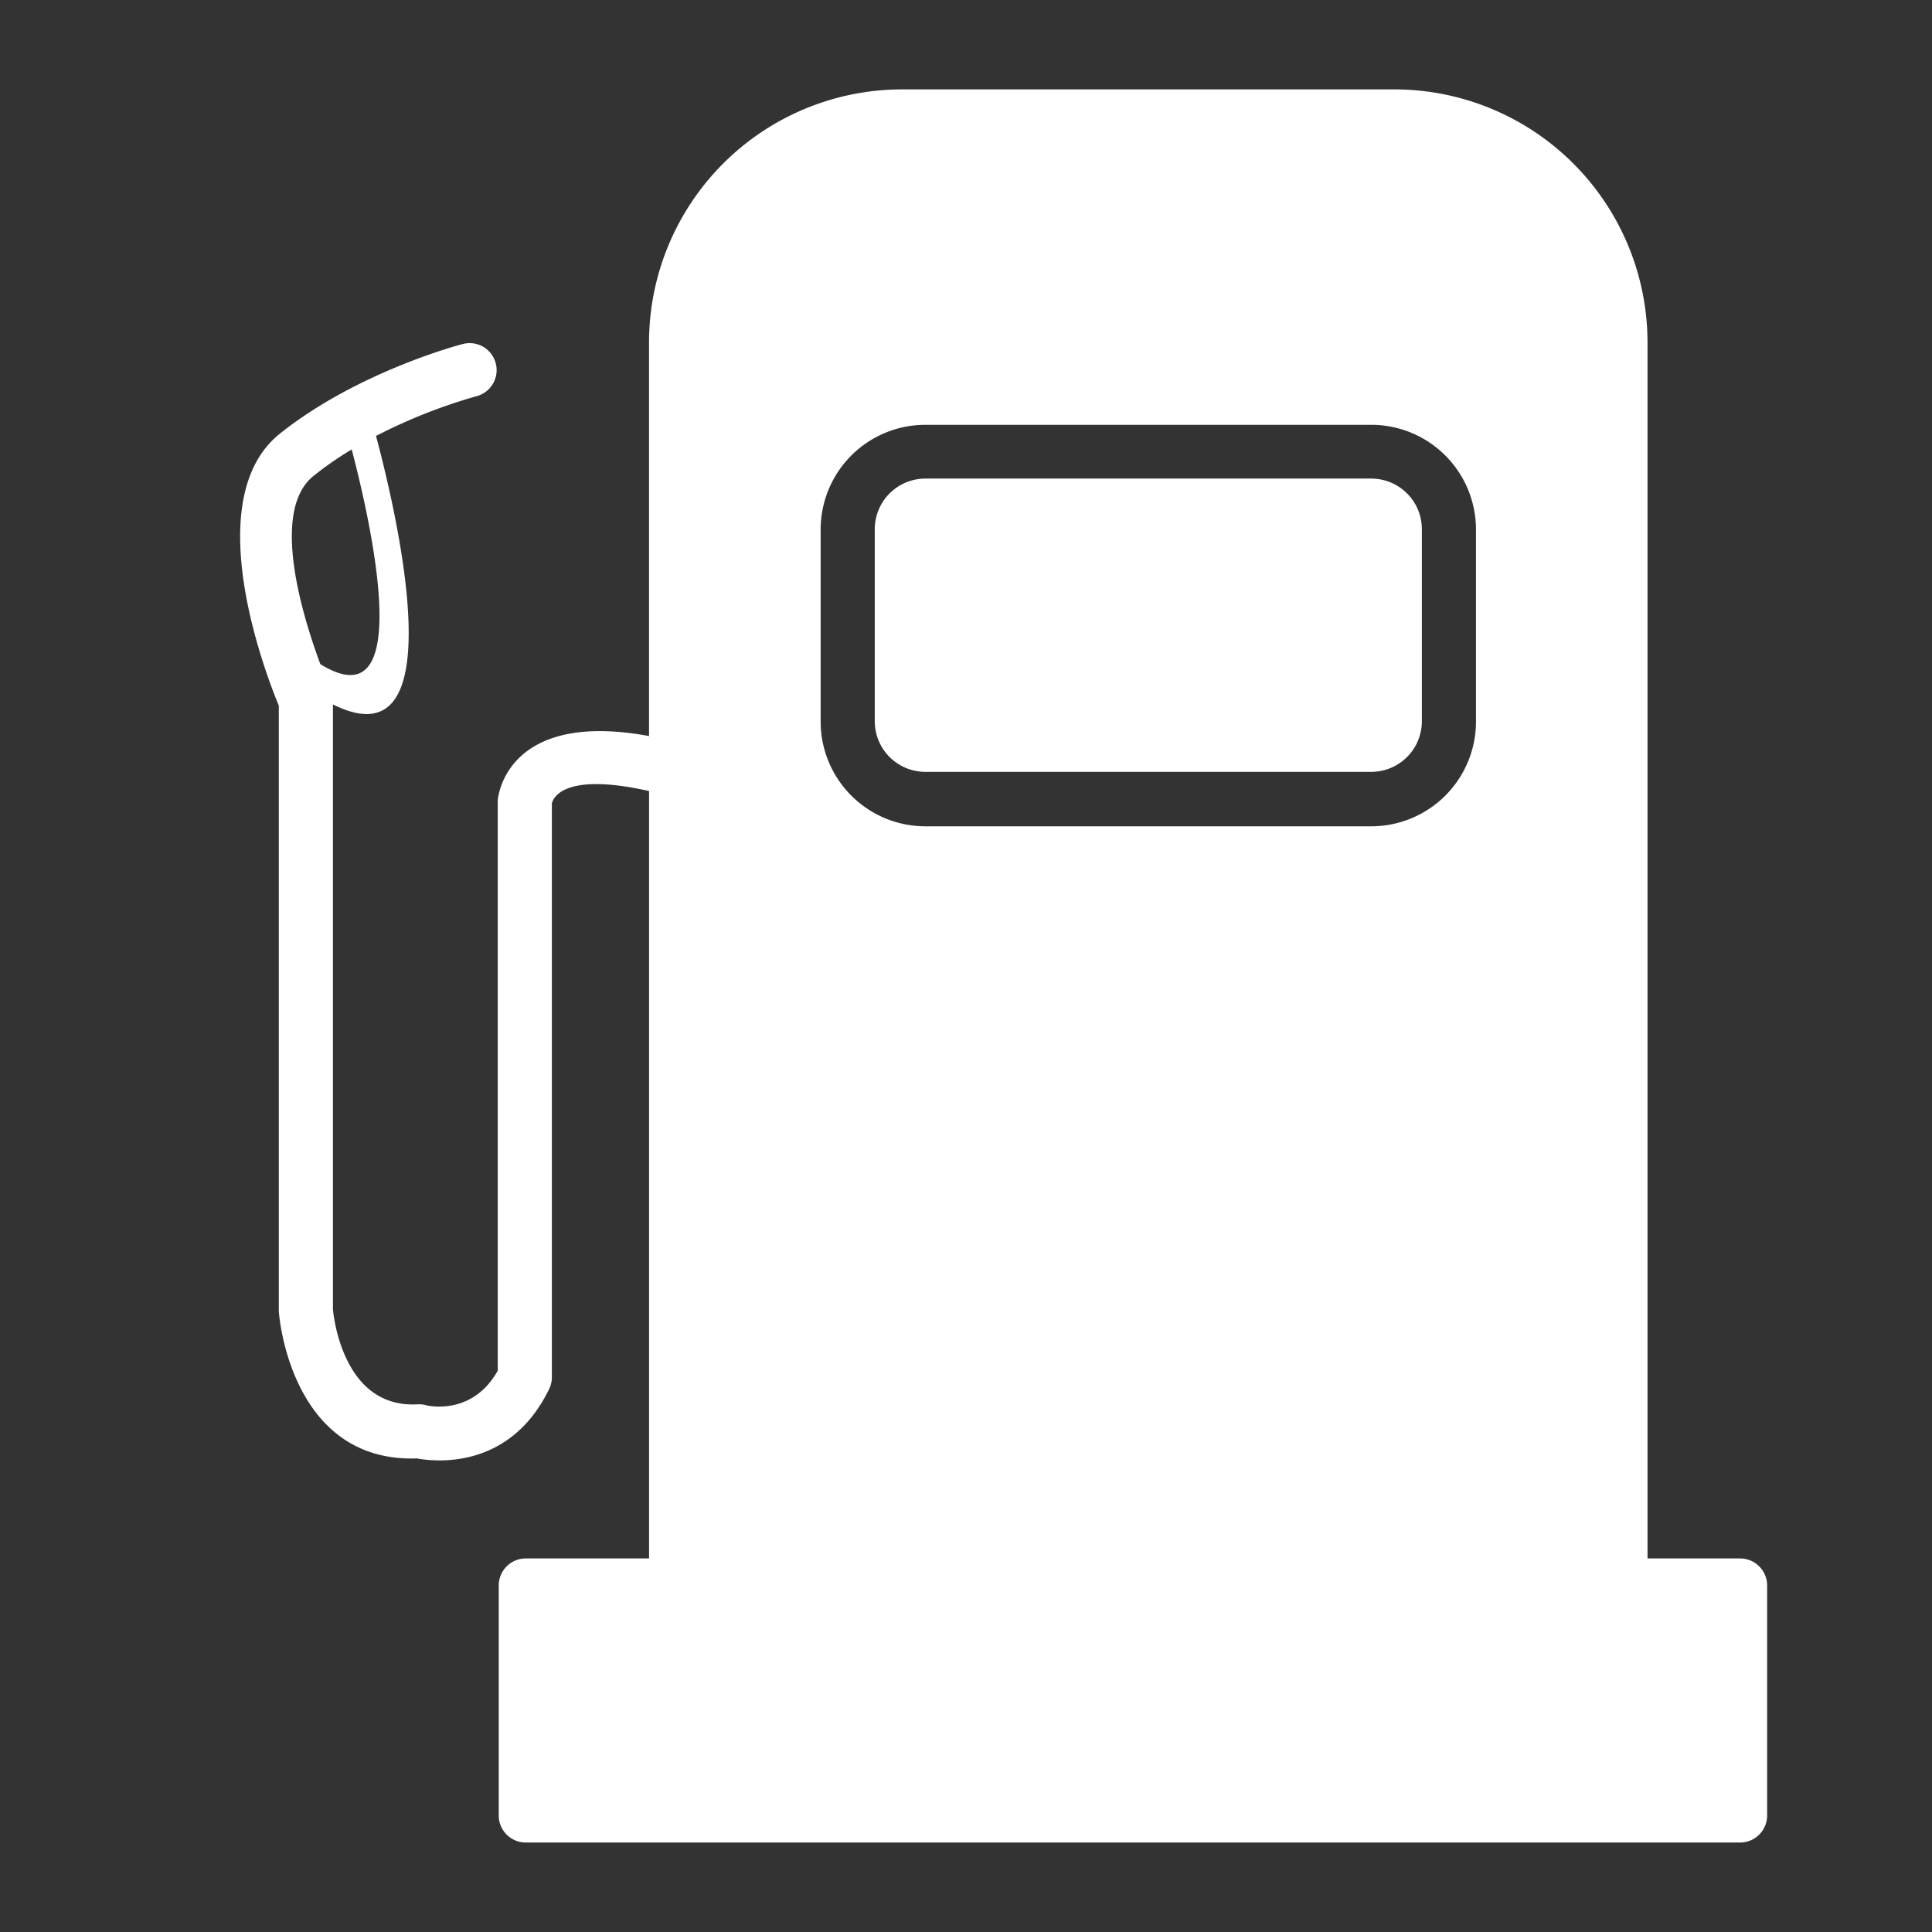 <svg id="Ebene_1" data-name="Ebene 1" xmlns="http://www.w3.org/2000/svg" viewBox="0 0 512 512"><rect x="0" y="0" width="512" height="512" fill="#333333" stroke="none"/><defs><style>.cls-1,.cls-2{fill:#fff;}.cls-2{fill-rule:evenodd;}</style></defs><title>tankstellen</title><path class="cls-1" d="M461.14,413H436.61V90.61a67.11,67.11,0,0,0-66.93-66.92H239A67.09,67.09,0,0,0,172,90.61V195.06c-33.18-6.12-38.94,11-39.87,15.65a7.24,7.24,0,0,0-.23,1.81V363.26c-6.23,11.08-16.67,9.62-18.76,9.2a7.13,7.13,0,0,0-2.49-.3v0C91.4,373.26,88.52,350,88.23,347V186.68c32.55,16.28,17.08-49.94,11.42-71.15A142.81,142.81,0,0,1,126.28,105a7.15,7.15,0,1,0-3.64-13.83c-.09,0-27.68,7.17-48.43,23.72-21.63,17.26-3.95,63.36-.32,72.12V347.28a7.26,7.26,0,0,0,.06.93c.38,4,4.65,39.37,36.53,38.29,4.86.9,24.64,3.07,35.05-18.4h0a7.18,7.18,0,0,0,.72-3.28V212.91c.38-1.57,3.35-8.31,25.76-3.28V413H139.34a7.17,7.17,0,0,0-7.17,7.17v60.95a7.17,7.17,0,0,0,7.17,7.17h321.8a7.17,7.17,0,0,0,7.17-7.17V420.19A7.17,7.17,0,0,0,461.14,413ZM84.89,176C80.08,163,71.58,135.3,83.12,126.1a91.09,91.09,0,0,1,10.09-7C98.57,139.62,110.16,191.65,84.89,176Zm306.26,15.28a27.76,27.76,0,0,1-27.69,27.7H245.18a27.76,27.76,0,0,1-27.7-27.7v-51a27.76,27.76,0,0,1,27.7-27.7H363.46a27.76,27.76,0,0,1,27.69,27.7Z"/><path class="cls-1" d="M363.46,126.83H245.18a13.42,13.42,0,0,0-13.36,13.36v51a13.42,13.42,0,0,0,13.36,13.36H363.46a13.42,13.42,0,0,0,13.35-13.36v-51a13.42,13.42,0,0,0-13.35-13.36Z"/><path class="cls-2" d="M351.75,243a11.2,11.2,0,1,0,11.2,11.2A11.19,11.19,0,0,0,351.75,243Z"/><circle class="cls-1" cx="351.75" cy="296.52" r="11.2"/><circle class="cls-1" cx="351.75" cy="338.8" r="11.2"/></svg>